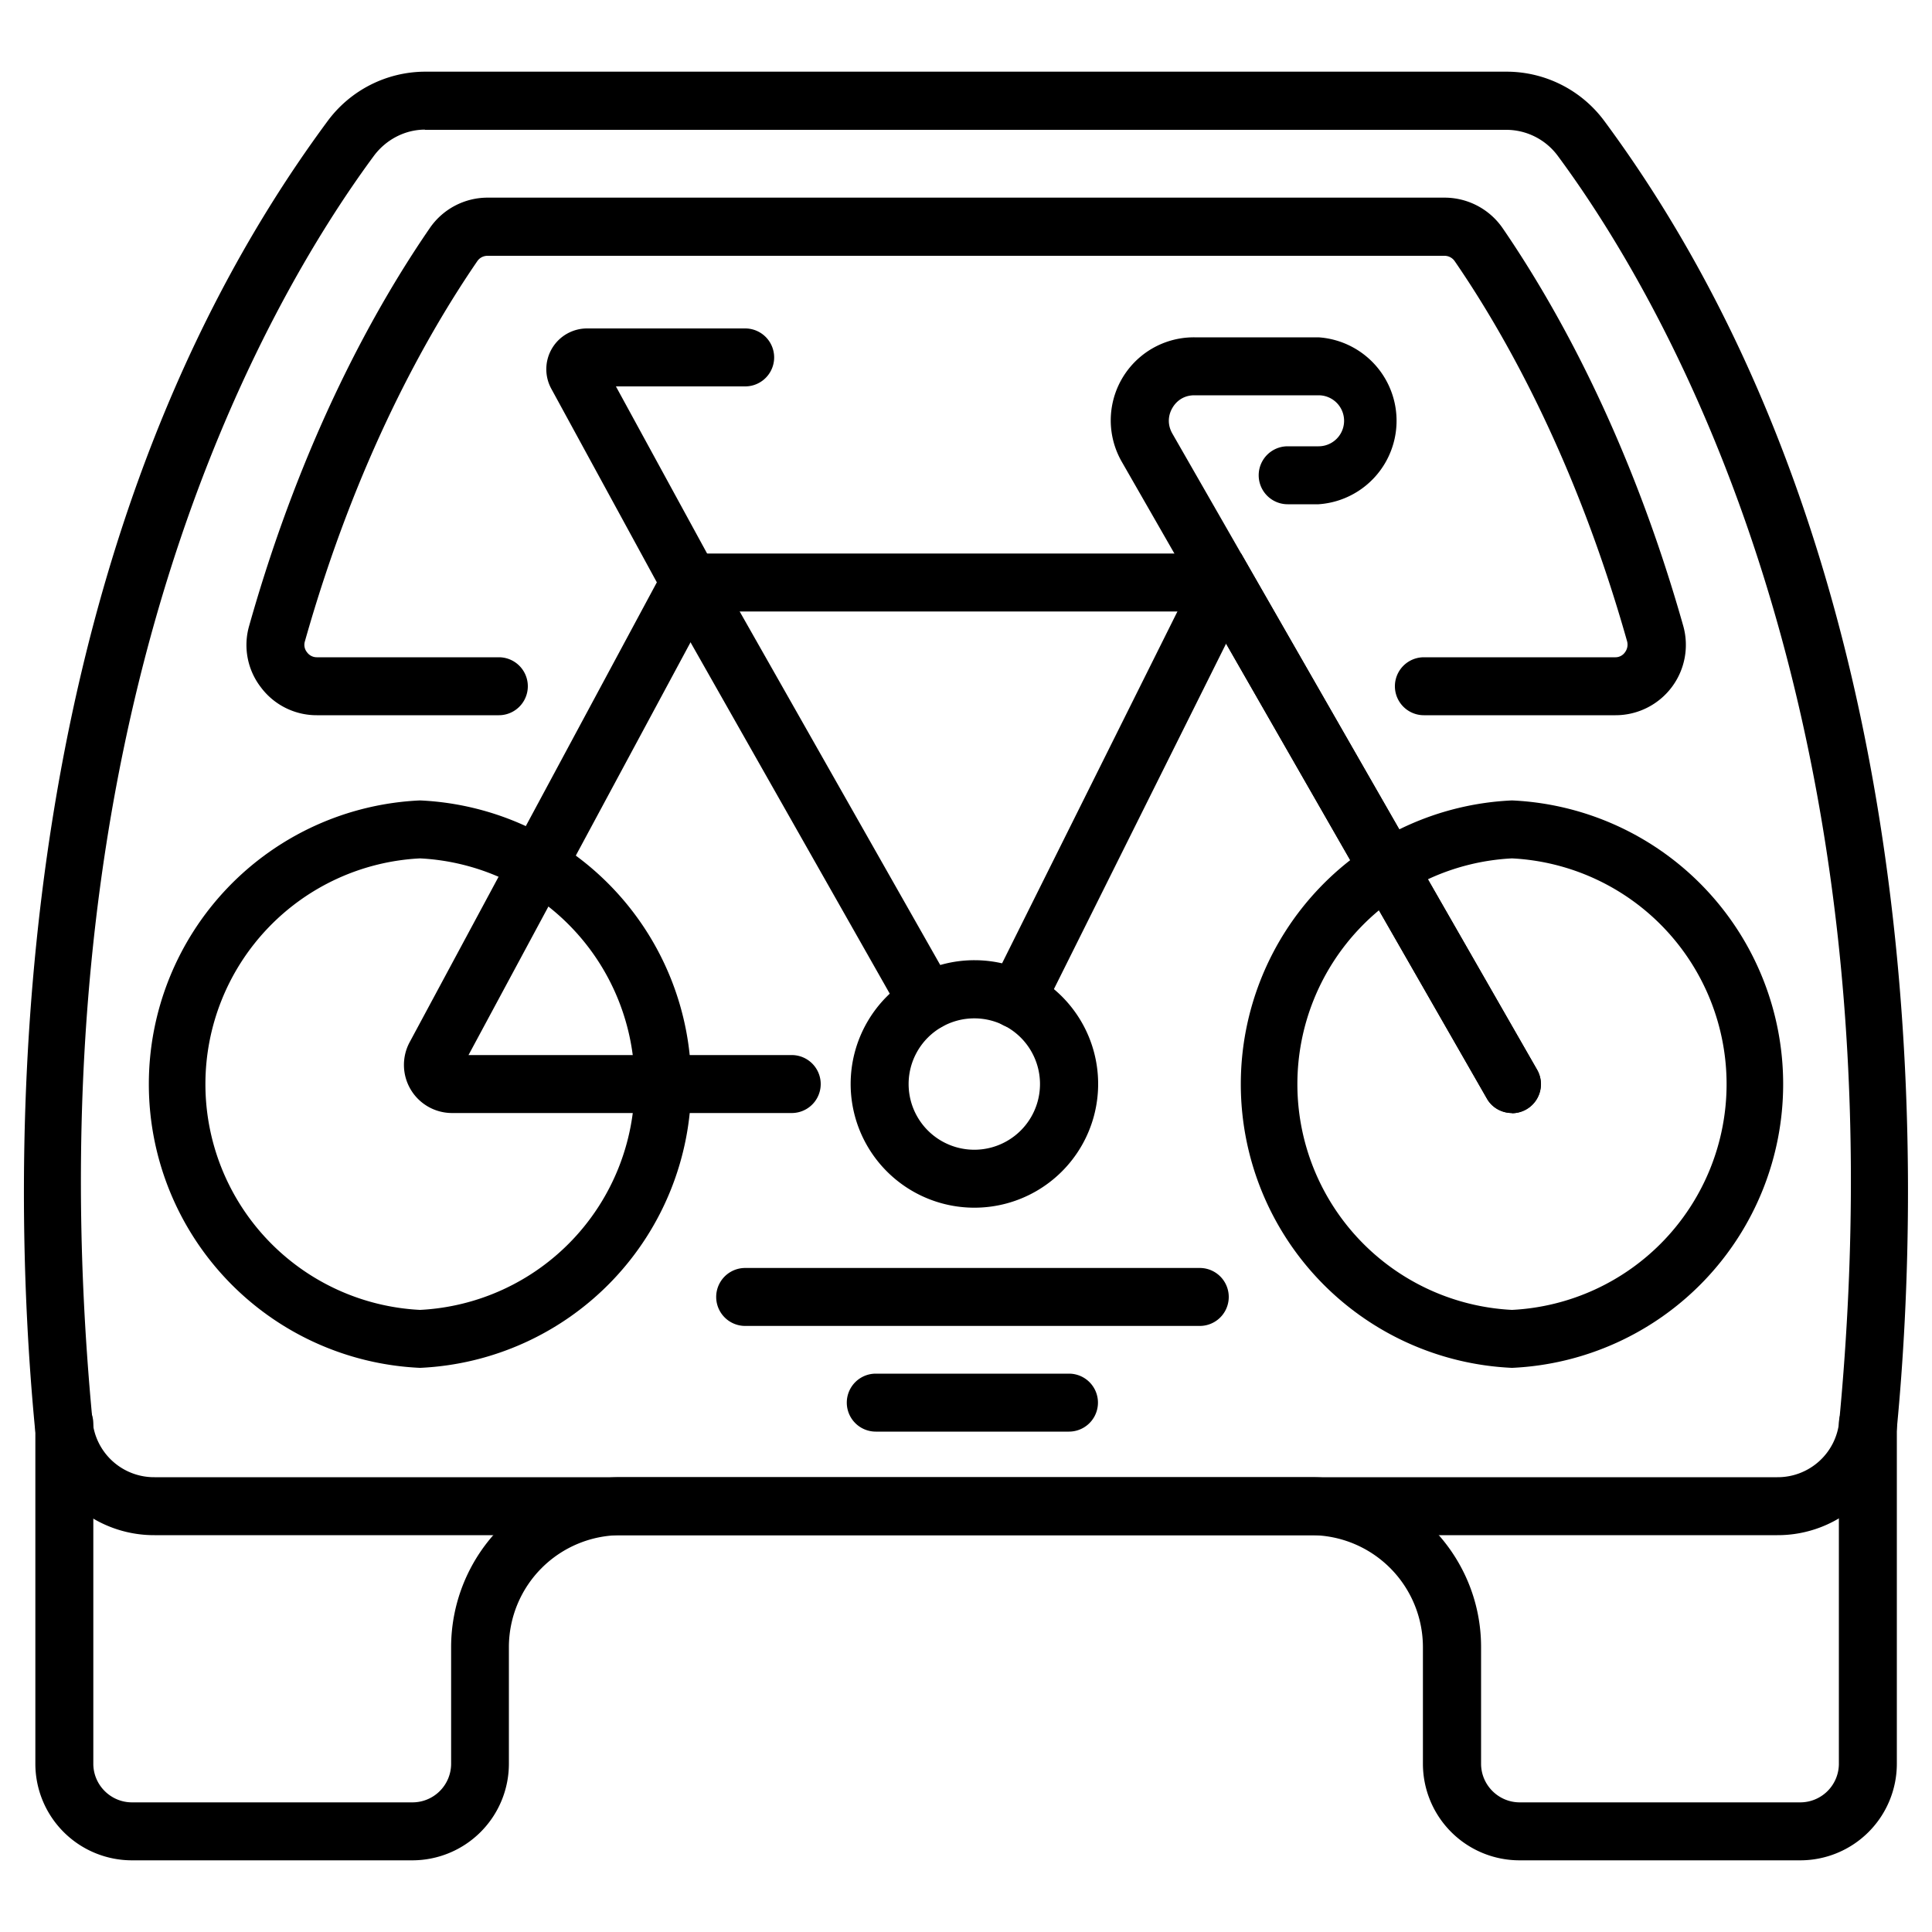 <svg xmlns="http://www.w3.org/2000/svg" viewBox="0 0 100 100"><path d="M21.74 70.8a14.7 14.7 0 0 1 0-29.37 14.7 14.7 0 0 1 0 29.37Zm0-26.37a11.7 11.7 0 0 0 0 23.37 11.7 11.7 0 0 0 0-23.37ZM78.26 70.8a14.7 14.7 0 0 1 0-29.37 14.7 14.7 0 0 1 0 29.37Zm0-26.37a11.7 11.7 0 0 0 0 23.37 11.7 11.7 0 0 0 0-23.37Zm-25.65 8.8a1.5 1.5 0 0 1-1.34-2.17l10.76-21.59a1.5 1.5 0 0 1 2.68 1.34L53.95 52.4c-.26.53-.79.83-1.34.83Z"/><path d="M78.26 57.61c-.52 0-1.03-.27-1.3-.75L62.51 31.65H36.6L24.25 54.61h16.73a1.5 1.5 0 1 1 0 3H23.39a2.49 2.49 0 0 1-2.19-3.66l13.6-25.3h29.44l15.32 26.72a1.5 1.5 0 0 1-1.31 2.25Z"/><path d="M48.02 53.35a1.5 1.5 0 0 1-1.31-.76L34.4 30.88l-5.86-10.75A2.11 2.11 0 0 1 30.39 17h8.18a1.5 1.5 0 1 1 0 3h-6.69l5.14 9.42 12.3 21.68c.41.72.16 1.64-.56 2.04-.23.13-.49.2-.74.2ZM31.16 18.68v.03-.03Zm47.1 38.93c-.52 0-1.03-.27-1.3-.75L58.08 23.93a4.3 4.3 0 0 1 3.74-6.47h6.43a4.33 4.33 0 0 1 0 8.64h-1.6a1.5 1.5 0 1 1 0-3h1.6a1.32 1.32 0 1 0 0-2.64h-6.43c-.69 0-1.03.46-1.14.66-.12.2-.34.72 0 1.32l18.88 32.93a1.51 1.51 0 0 1-1.3 2.25Z"/><path d="M50.43 62.51a6.405 6.405 0 1 1 .01-12.81 6.405 6.405 0 0 1-.01 12.81zm0-9.8a3.4 3.4 0 1 0 0 6.8 3.4 3.4 0 0 0 0-6.8zM92 79.46H8a6.2 6.2 0 0 1-6.2-5.63C.61 61.29-.3 29.62 16.94 6.29a6.3 6.3 0 0 1 5.05-2.58h56.02a6.3 6.3 0 0 1 5.05 2.58c17.24 23.33 16.33 55 15.13 67.54a6.2 6.2 0 0 1-6.2 5.63zM21.99 6.71c-1.02 0-2.01.51-2.64 1.36-5.54 7.5-18.04 28.88-14.56 65.48A3.2 3.2 0 0 0 8 76.46h83.99a3.2 3.2 0 0 0 3.21-2.91c3.48-36.6-9.02-57.98-14.56-65.47A3.32 3.32 0 0 0 78 6.72H21.99z"/><path d="M83.6 37.02h-9.9a1.5 1.5 0 1 1 0-3h9.9a.6.6 0 0 0 .51-.26.66.66 0 0 0 .11-.56c-2.66-9.41-6.33-15.91-8.93-19.69a.64.64 0 0 0-.53-.27H25.24c-.22 0-.41.1-.53.27-2.6 3.79-6.27 10.28-8.93 19.69a.61.61 0 0 0 .11.56c.07.1.24.26.51.26h9.42a1.5 1.5 0 1 1 0 3H16.4a3.6 3.6 0 0 1-2.9-1.45 3.58 3.58 0 0 1-.6-3.19c2.77-9.81 6.61-16.6 9.35-20.58a3.63 3.63 0 0 1 3-1.57h49.52c1.2 0 2.32.59 3 1.57 2.73 3.98 6.57 10.77 9.35 20.58a3.64 3.64 0 0 1-3.5 4.64zm9.57 59.27H78.65a5 5 0 0 1-5-5v-6.04a5.8 5.8 0 0 0-5.8-5.79H32.14a5.8 5.8 0 0 0-5.8 5.79v6.04a5 5 0 0 1-5 5H6.83a5 5 0 0 1-5-5v-17.6a1.5 1.5 0 1 1 3 0v17.6c0 1.1.9 2 2 2h14.52a2 2 0 0 0 2-2v-6.04a8.8 8.8 0 0 1 8.8-8.79h35.71c4.85 0 8.8 3.95 8.8 8.79v6.04c0 1.1.9 2 2 2h14.52a2 2 0 0 0 2-2v-17.6a1.5 1.5 0 1 1 3 0v17.6a5 5 0 0 1-5 5zM62.1 68.63H38.57a1.5 1.5 0 1 1 0-3H62.1a1.5 1.5 0 1 1 0 3zm-6.77 5.47h-10a1.5 1.5 0 1 1 0-3h10a1.5 1.5 0 1 1 0 3z"/></svg>